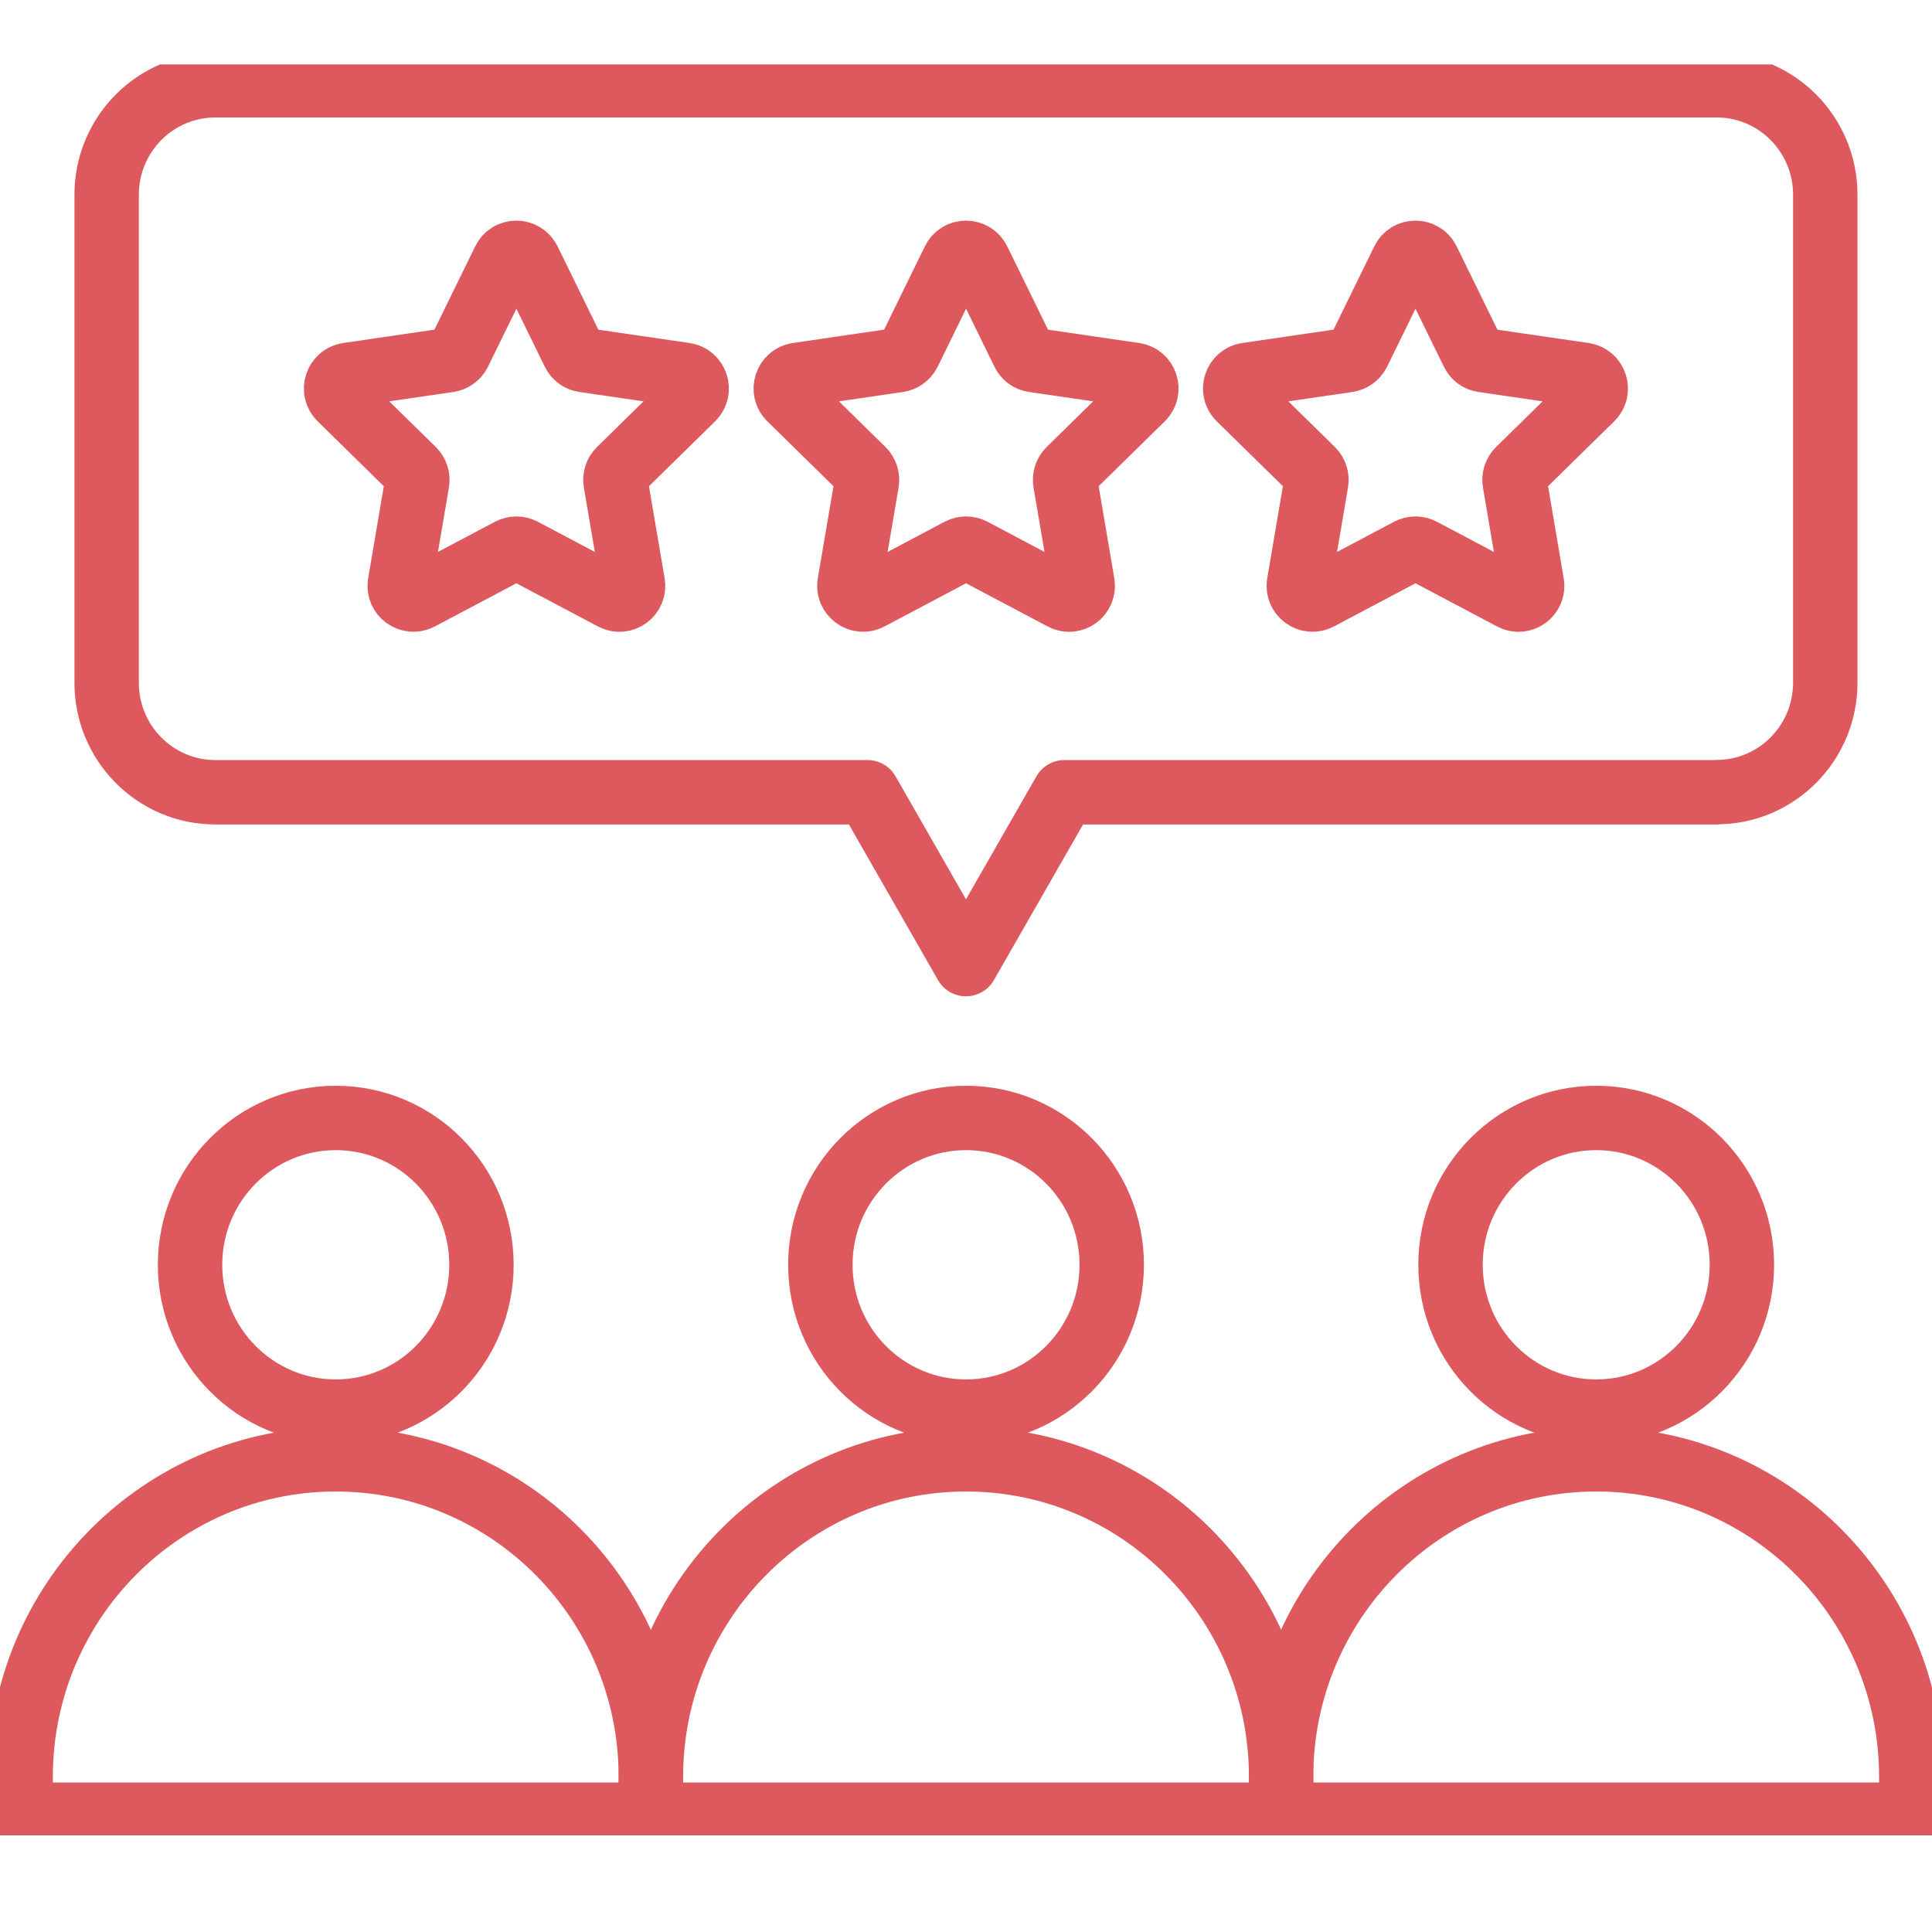 <svg width="60" height="60" viewBox="0 0 60 60" fill="none" xmlns="http://www.w3.org/2000/svg">
<g clip-path="url(#clip0_732_1697)">
<path d="M30.001 43.839C32.5 43.839 34.526 41.798 34.526 39.279C34.526 36.761 32.5 34.719 30.001 34.719C27.502 34.719 25.477 36.761 25.477 39.279C25.477 41.798 27.502 43.839 30.001 43.839Z" stroke="#DE595D" stroke-width="2" stroke-linecap="round" stroke-linejoin="round"/>
<path d="M30.001 45.32C35.403 45.32 39.787 49.738 39.787 55.183V56.357H20.215V55.183C20.215 49.738 24.598 45.32 30.001 45.32Z" stroke="#DE595D" stroke-width="2" stroke-linecap="round" stroke-linejoin="round"/>
<path d="M10.427 43.839C12.926 43.839 14.952 41.798 14.952 39.279C14.952 36.761 12.926 34.719 10.427 34.719C7.928 34.719 5.902 36.761 5.902 39.279C5.902 41.798 7.928 43.839 10.427 43.839Z" stroke="#DE595D" stroke-width="2" stroke-linecap="round" stroke-linejoin="round"/>
<path d="M10.427 45.32C15.829 45.32 20.212 49.738 20.212 55.183V56.357H0.641V55.183C0.641 49.738 5.024 45.32 10.427 45.32Z" stroke="#DE595D" stroke-width="2" stroke-linecap="round" stroke-linejoin="round"/>
<path d="M49.572 43.839C52.071 43.839 54.096 41.798 54.096 39.279C54.096 36.761 52.071 34.719 49.572 34.719C47.073 34.719 45.047 36.761 45.047 39.279C45.047 41.798 47.073 43.839 49.572 43.839Z" stroke="#DE595D" stroke-width="2" stroke-linecap="round" stroke-linejoin="round"/>
<path d="M49.571 45.32C54.974 45.32 59.357 49.738 59.357 55.183V56.357H39.785V55.183C39.785 49.738 44.169 45.32 49.571 45.32Z" stroke="#DE595D" stroke-width="2" stroke-linecap="round" stroke-linejoin="round"/>
<path d="M53.312 24.6C55.175 24.6 56.686 23.077 56.686 21.2V6.048C56.686 4.171 55.175 2.648 53.312 2.648H6.686C4.824 2.648 3.312 4.171 3.312 6.048V21.205C3.312 23.081 4.824 24.604 6.686 24.604H26.943L29.999 29.941L33.056 24.604H53.312V24.6Z" stroke="#DE595D" stroke-width="2" stroke-linecap="round" stroke-linejoin="round"/>
<path d="M44.34 8.091L45.74 10.951C45.8 11.077 45.919 11.167 46.061 11.184L49.194 11.642C49.541 11.694 49.682 12.125 49.43 12.371L47.161 14.597C47.062 14.696 47.015 14.839 47.041 14.977L47.576 18.122C47.636 18.471 47.272 18.739 46.96 18.571L44.156 17.087C44.032 17.022 43.886 17.022 43.762 17.087L40.958 18.571C40.645 18.735 40.282 18.467 40.342 18.122L40.877 14.977C40.902 14.839 40.855 14.696 40.757 14.597L38.488 12.371C38.235 12.125 38.377 11.694 38.723 11.642L41.857 11.184C41.994 11.163 42.114 11.077 42.178 10.951L43.578 8.091C43.732 7.772 44.181 7.772 44.34 8.091Z" stroke="#DE595D" stroke-width="2" stroke-linecap="round" stroke-linejoin="round"/>
<path d="M30.383 8.091L31.783 10.951C31.843 11.077 31.962 11.167 32.104 11.184L35.237 11.642C35.584 11.694 35.725 12.125 35.473 12.371L33.204 14.597C33.105 14.696 33.058 14.839 33.084 14.977L33.619 18.122C33.679 18.471 33.315 18.739 33.003 18.571L30.199 17.087C30.075 17.022 29.929 17.022 29.805 17.087L27.001 18.571C26.688 18.735 26.325 18.467 26.384 18.122L26.92 14.977C26.945 14.839 26.898 14.696 26.8 14.597L24.531 12.371C24.278 12.125 24.42 11.694 24.766 11.642L27.9 11.184C28.037 11.163 28.157 11.077 28.221 10.951L29.621 8.091C29.775 7.772 30.224 7.772 30.383 8.091Z" stroke="#DE595D" stroke-width="2" stroke-linecap="round" stroke-linejoin="round"/>
<path d="M16.418 8.091L17.818 10.951C17.878 11.077 17.997 11.167 18.139 11.184L21.272 11.642C21.619 11.694 21.76 12.125 21.508 12.371L19.239 14.597C19.14 14.696 19.093 14.839 19.119 14.977L19.654 18.122C19.714 18.471 19.35 18.739 19.038 18.571L16.234 17.087C16.11 17.022 15.964 17.022 15.84 17.087L13.036 18.571C12.724 18.735 12.36 18.467 12.42 18.122L12.955 14.977C12.98 14.839 12.933 14.696 12.835 14.597L10.566 12.371C10.313 12.125 10.455 11.694 10.802 11.642L13.935 11.184C14.072 11.163 14.192 11.077 14.256 10.951L15.656 8.091C15.81 7.772 16.259 7.772 16.418 8.091Z" stroke="#DE595D" stroke-width="2" stroke-linecap="round" stroke-linejoin="round"/>
</g>
<defs>
<clipPath id="clip0_732_1697">
<rect width="60" height="55" fill="white" transform="translate(0 2)"/>
</clipPath>
</defs>
</svg>
